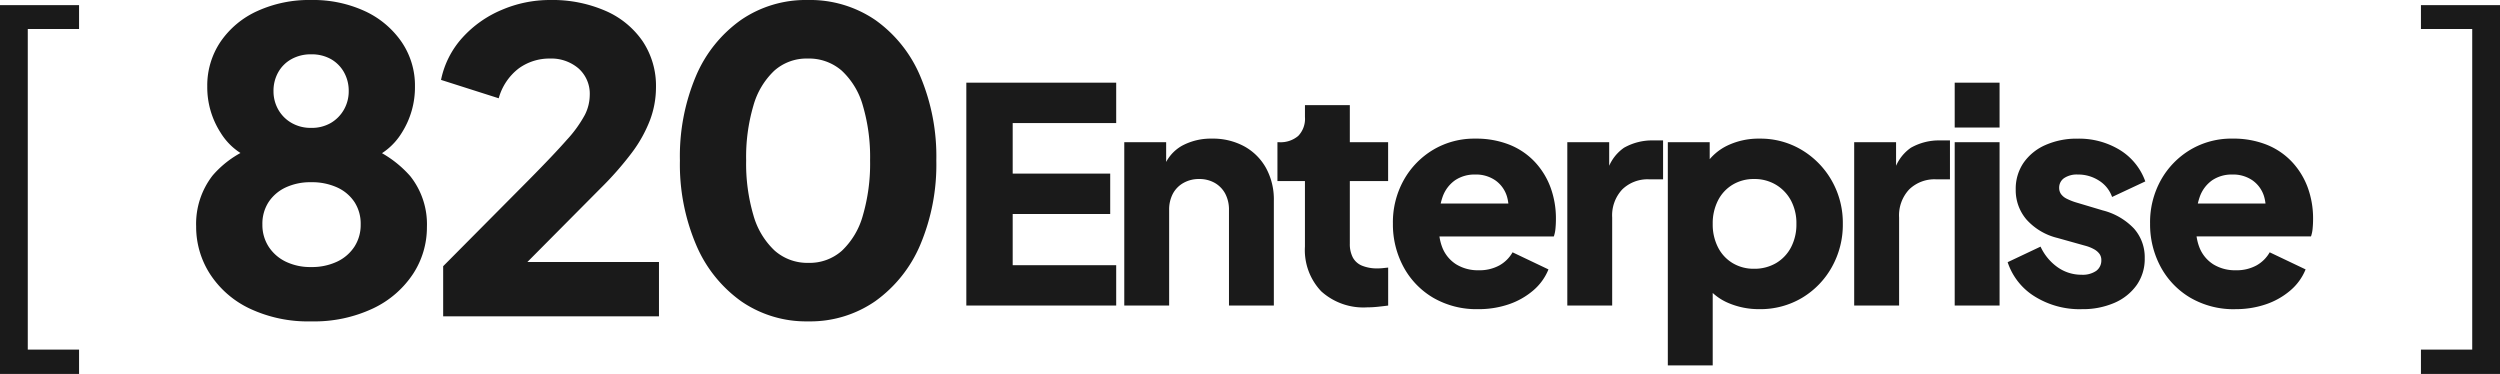 <svg id="logo-head" xmlns="http://www.w3.org/2000/svg" width="234" height="35" viewBox="0 0 234 35">
  <path id="パス_10655" data-name="パス 10655" d="M1,4.72V2.445H5.8V-27.564H1V-29.8H8.4V4.72Z" transform="translate(225.6 30.28)" fill="#1a1a1a"/>
  <path id="パス_10656" data-name="パス 10656" d="M1.848,0V-20.86H15.876v3.78H6.188v4.732h9.128v3.78H6.188V-3.78h9.688V0ZM16.632,0V-15.288h3.92v3.024l-.224-.672a3.8,3.8,0,0,1,1.722-2.03,5.666,5.666,0,0,1,2.786-.658,6.123,6.123,0,0,1,3.038.728,5.178,5.178,0,0,1,2.03,2.03,6.123,6.123,0,0,1,.728,3.038V0h-4.2V-8.932a3.181,3.181,0,0,0-.35-1.54,2.545,2.545,0,0,0-.98-1.008,2.886,2.886,0,0,0-1.47-.364,2.907,2.907,0,0,0-1.456.364,2.519,2.519,0,0,0-.994,1.008,3.181,3.181,0,0,0-.35,1.54V0ZM39.368.168a5.876,5.876,0,0,1-4.3-1.5,5.6,5.6,0,0,1-1.526-4.186v-6.132H30.968v-3.64h.14a2.55,2.55,0,0,0,1.806-.588,2.3,2.3,0,0,0,.63-1.764v-1.12h4.2v3.472h3.584v3.64H37.744V-5.8a2.716,2.716,0,0,0,.28,1.3,1.718,1.718,0,0,0,.868.77,3.7,3.7,0,0,0,1.456.252A4.106,4.106,0,0,0,40.8-3.5l.532-.056V0q-.42.056-.952.112A9.648,9.648,0,0,1,39.368.168ZM49.756.336A8.046,8.046,0,0,1,45.528-.742a7.45,7.45,0,0,1-2.772-2.9,8.367,8.367,0,0,1-.98-4.032A8.1,8.1,0,0,1,42.8-11.76a7.639,7.639,0,0,1,2.758-2.828,7.5,7.5,0,0,1,3.92-1.036,8.434,8.434,0,0,1,3.22.574,6.617,6.617,0,0,1,2.366,1.61,7.089,7.089,0,0,1,1.47,2.394,8.426,8.426,0,0,1,.5,2.954q0,.448-.042.882a3.046,3.046,0,0,1-.154.742H45.388v-3.08H54.46L52.472-8.092a3.94,3.94,0,0,0-.028-2.142,2.859,2.859,0,0,0-1.078-1.484,3.184,3.184,0,0,0-1.89-.546,3.261,3.261,0,0,0-1.876.532,3.19,3.19,0,0,0-1.176,1.568,6.148,6.148,0,0,0-.308,2.52,4.666,4.666,0,0,0,.308,2.268A3.281,3.281,0,0,0,47.712-3.85a3.865,3.865,0,0,0,2.1.546,3.86,3.86,0,0,0,1.918-.448,3.226,3.226,0,0,0,1.246-1.232l3.36,1.6a5.073,5.073,0,0,1-1.414,1.96,6.938,6.938,0,0,1-2.282,1.3A8.653,8.653,0,0,1,49.756.336ZM58.1,0V-15.288h3.92v3.668l-.28-.532a4.04,4.04,0,0,1,1.666-2.618,5.328,5.328,0,0,1,2.758-.686h.9v3.64H65.744a3.4,3.4,0,0,0-2.492.938A3.547,3.547,0,0,0,62.3-8.232V0Zm9.408,5.6V-15.288h3.92v2.912l-.364-.84a5.031,5.031,0,0,1,2.058-1.778,6.764,6.764,0,0,1,2.982-.63,7.5,7.5,0,0,1,3.948,1.064,7.865,7.865,0,0,1,2.8,2.87,7.984,7.984,0,0,1,1.036,4.046,8.093,8.093,0,0,1-1.022,4.032A7.725,7.725,0,0,1,80.08-.728a7.6,7.6,0,0,1-4,1.064,7.235,7.235,0,0,1-2.9-.574,5.068,5.068,0,0,1-2.142-1.694l.672-.868V5.6Zm8.064-9.044a3.981,3.981,0,0,0,2.072-.532,3.7,3.7,0,0,0,1.4-1.484,4.6,4.6,0,0,0,.5-2.184,4.515,4.515,0,0,0-.5-2.17,3.825,3.825,0,0,0-1.4-1.484,3.9,3.9,0,0,0-2.072-.546,3.8,3.8,0,0,0-2,.532A3.636,3.636,0,0,0,72.2-9.828a4.705,4.705,0,0,0-.49,2.184A4.705,4.705,0,0,0,72.2-5.46,3.636,3.636,0,0,0,73.57-3.976,3.8,3.8,0,0,0,75.572-3.444ZM84.952,0V-15.288h3.92v3.668l-.28-.532a4.04,4.04,0,0,1,1.666-2.618,5.328,5.328,0,0,1,2.758-.686h.9v3.64H92.6a3.4,3.4,0,0,0-2.492.938,3.547,3.547,0,0,0-.952,2.646V0ZM94.36,0V-15.288h4.2V0Zm0-16.66v-4.2h4.2v4.2Zm11.872,17a7.96,7.96,0,0,1-4.382-1.19A5.955,5.955,0,0,1,99.316-4.06l3.08-1.456a4.818,4.818,0,0,0,1.6,1.932,3.839,3.839,0,0,0,2.24.7,2.225,2.225,0,0,0,1.372-.364,1.2,1.2,0,0,0,.476-1.008.97.97,0,0,0-.168-.574,1.573,1.573,0,0,0-.5-.434,3.572,3.572,0,0,0-.84-.336l-2.6-.728A5.692,5.692,0,0,1,101.08-8.05a4.215,4.215,0,0,1-1.008-2.814,4.3,4.3,0,0,1,.728-2.492,4.852,4.852,0,0,1,2.044-1.666,7.2,7.2,0,0,1,3.024-.6,7.313,7.313,0,0,1,3.934,1.05A5.682,5.682,0,0,1,112.2-11.62l-3.108,1.456a2.959,2.959,0,0,0-1.218-1.526,3.589,3.589,0,0,0-2-.574,2.129,2.129,0,0,0-1.274.336,1.08,1.08,0,0,0-.462.924.988.988,0,0,0,.168.56,1.424,1.424,0,0,0,.546.448,5.483,5.483,0,0,0,.938.364l2.436.728a6.083,6.083,0,0,1,2.912,1.694,4.043,4.043,0,0,1,1.008,2.786,4.247,4.247,0,0,1-.742,2.492A4.953,4.953,0,0,1,109.34-.266,7.416,7.416,0,0,1,106.232.336Zm14.392,0A8.046,8.046,0,0,1,116.4-.742a7.45,7.45,0,0,1-2.772-2.9,8.367,8.367,0,0,1-.98-4.032,8.1,8.1,0,0,1,1.022-4.088,7.639,7.639,0,0,1,2.758-2.828,7.5,7.5,0,0,1,3.92-1.036,8.435,8.435,0,0,1,3.22.574,6.617,6.617,0,0,1,2.366,1.61,7.089,7.089,0,0,1,1.47,2.394,8.426,8.426,0,0,1,.5,2.954q0,.448-.042.882a3.046,3.046,0,0,1-.154.742H116.256v-3.08h9.072L123.34-8.092a3.94,3.94,0,0,0-.028-2.142,2.859,2.859,0,0,0-1.078-1.484,3.184,3.184,0,0,0-1.89-.546,3.261,3.261,0,0,0-1.876.532,3.19,3.19,0,0,0-1.176,1.568,6.148,6.148,0,0,0-.308,2.52,4.666,4.666,0,0,0,.308,2.268A3.281,3.281,0,0,0,118.58-3.85a3.865,3.865,0,0,0,2.1.546,3.86,3.86,0,0,0,1.918-.448,3.226,3.226,0,0,0,1.246-1.232l3.36,1.6a5.073,5.073,0,0,1-1.414,1.96,6.938,6.938,0,0,1-2.282,1.3A8.653,8.653,0,0,1,120.624.336Z" transform="translate(88.6 28.6)" fill="#1a1a1a"/>
  <path id="パス_10657" data-name="パス 10657" d="M12.64-.2A12.772,12.772,0,0,1,6.86-1.413a9.01,9.01,0,0,1-3.7-3.247,8.142,8.142,0,0,1-1.28-4.42,7.376,7.376,0,0,1,1.54-4.772,9.352,9.352,0,0,1,4.54-2.895l-.4,1.486a5.925,5.925,0,0,1-3.38-2.582,7.85,7.85,0,0,1-1.26-4.342,7.31,7.31,0,0,1,1.24-4.185A8.313,8.313,0,0,1,7.6-29.243a11.694,11.694,0,0,1,5.04-1.037,11.561,11.561,0,0,1,5.02,1.037,8.485,8.485,0,0,1,3.44,2.875,7.228,7.228,0,0,1,1.26,4.185,7.943,7.943,0,0,1-1.24,4.342,6.015,6.015,0,0,1-3.4,2.621l-.36-1.565a10.319,10.319,0,0,1,4.56,2.992A7.235,7.235,0,0,1,23.48-9.04a7.955,7.955,0,0,1-1.3,4.4,9.184,9.184,0,0,1-3.74,3.227A12.9,12.9,0,0,1,12.64-.2Zm0-5.085a5.5,5.5,0,0,0,2.44-.509A3.932,3.932,0,0,0,16.7-7.2a3.741,3.741,0,0,0,.58-2.073,3.716,3.716,0,0,0-.58-2.093,3.849,3.849,0,0,0-1.62-1.369,5.682,5.682,0,0,0-2.44-.489,5.449,5.449,0,0,0-2.38.489,3.873,3.873,0,0,0-1.6,1.369,3.716,3.716,0,0,0-.58,2.093A3.741,3.741,0,0,0,8.66-7.2a3.959,3.959,0,0,0,1.6,1.408A5.271,5.271,0,0,0,12.64-5.285Zm0-13.026a3.54,3.54,0,0,0,1.86-.469,3.365,3.365,0,0,0,1.22-1.252,3.451,3.451,0,0,0,.44-1.721,3.528,3.528,0,0,0-.44-1.76,3.221,3.221,0,0,0-1.22-1.232,3.661,3.661,0,0,0-1.86-.45,3.69,3.69,0,0,0-1.84.45,3.182,3.182,0,0,0-1.24,1.232,3.528,3.528,0,0,0-.44,1.76,3.451,3.451,0,0,0,.44,1.721A3.32,3.32,0,0,0,10.8-18.78,3.568,3.568,0,0,0,12.64-18.311ZM25-.669V-5.363l8-8.058q2.36-2.386,3.58-3.775a11.486,11.486,0,0,0,1.68-2.327,4.16,4.16,0,0,0,.46-1.838,3.165,3.165,0,0,0-1.06-2.523A3.915,3.915,0,0,0,35-24.8a4.88,4.88,0,0,0-2.92.919,5.285,5.285,0,0,0-1.88,2.8l-5.4-1.721a8.368,8.368,0,0,1,2-3.951,10.357,10.357,0,0,1,3.68-2.6A11.427,11.427,0,0,1,35-30.28a12.467,12.467,0,0,1,5.2,1.017,8.135,8.135,0,0,1,3.48,2.855,7.511,7.511,0,0,1,1.24,4.3,8.746,8.746,0,0,1-.56,3.071,12.544,12.544,0,0,1-1.7,3.051,30.134,30.134,0,0,1-2.94,3.344L32.88-5.754H45.2V-.669ZM59.16-.2A10.692,10.692,0,0,1,52.9-2.078a12.411,12.411,0,0,1-4.22-5.281,19.215,19.215,0,0,1-1.52-7.9,19.264,19.264,0,0,1,1.5-7.9,12.311,12.311,0,0,1,4.2-5.242,10.692,10.692,0,0,1,6.26-1.878A10.826,10.826,0,0,1,65.46-28.4a12.293,12.293,0,0,1,4.2,5.261,19.3,19.3,0,0,1,1.5,7.882,19.3,19.3,0,0,1-1.5,7.882A12.431,12.431,0,0,1,65.46-2.1,10.68,10.68,0,0,1,59.16-.2Zm.04-5.476a4.538,4.538,0,0,0,3.12-1.134A7.155,7.155,0,0,0,64.28-10.1a17.248,17.248,0,0,0,.68-5.163,17.052,17.052,0,0,0-.68-5.144,7.063,7.063,0,0,0-1.98-3.266A4.667,4.667,0,0,0,59.12-24.8,4.538,4.538,0,0,0,56-23.669,7.153,7.153,0,0,0,54.04-20.4a17.052,17.052,0,0,0-.68,5.144,17.1,17.1,0,0,0,.68,5.124A7.2,7.2,0,0,0,56.02-6.83,4.62,4.62,0,0,0,59.2-5.676Z" transform="translate(16.48 30.28)" fill="#1a1a1a"/>
  <path id="パス_10658" data-name="パス 10658" d="M3.52,4.72V-29.8h7.4v2.236H6.12V2.445h4.8V4.72Z" transform="translate(-3.52 30.28)" fill="#1a1a1a"/>
</svg>
